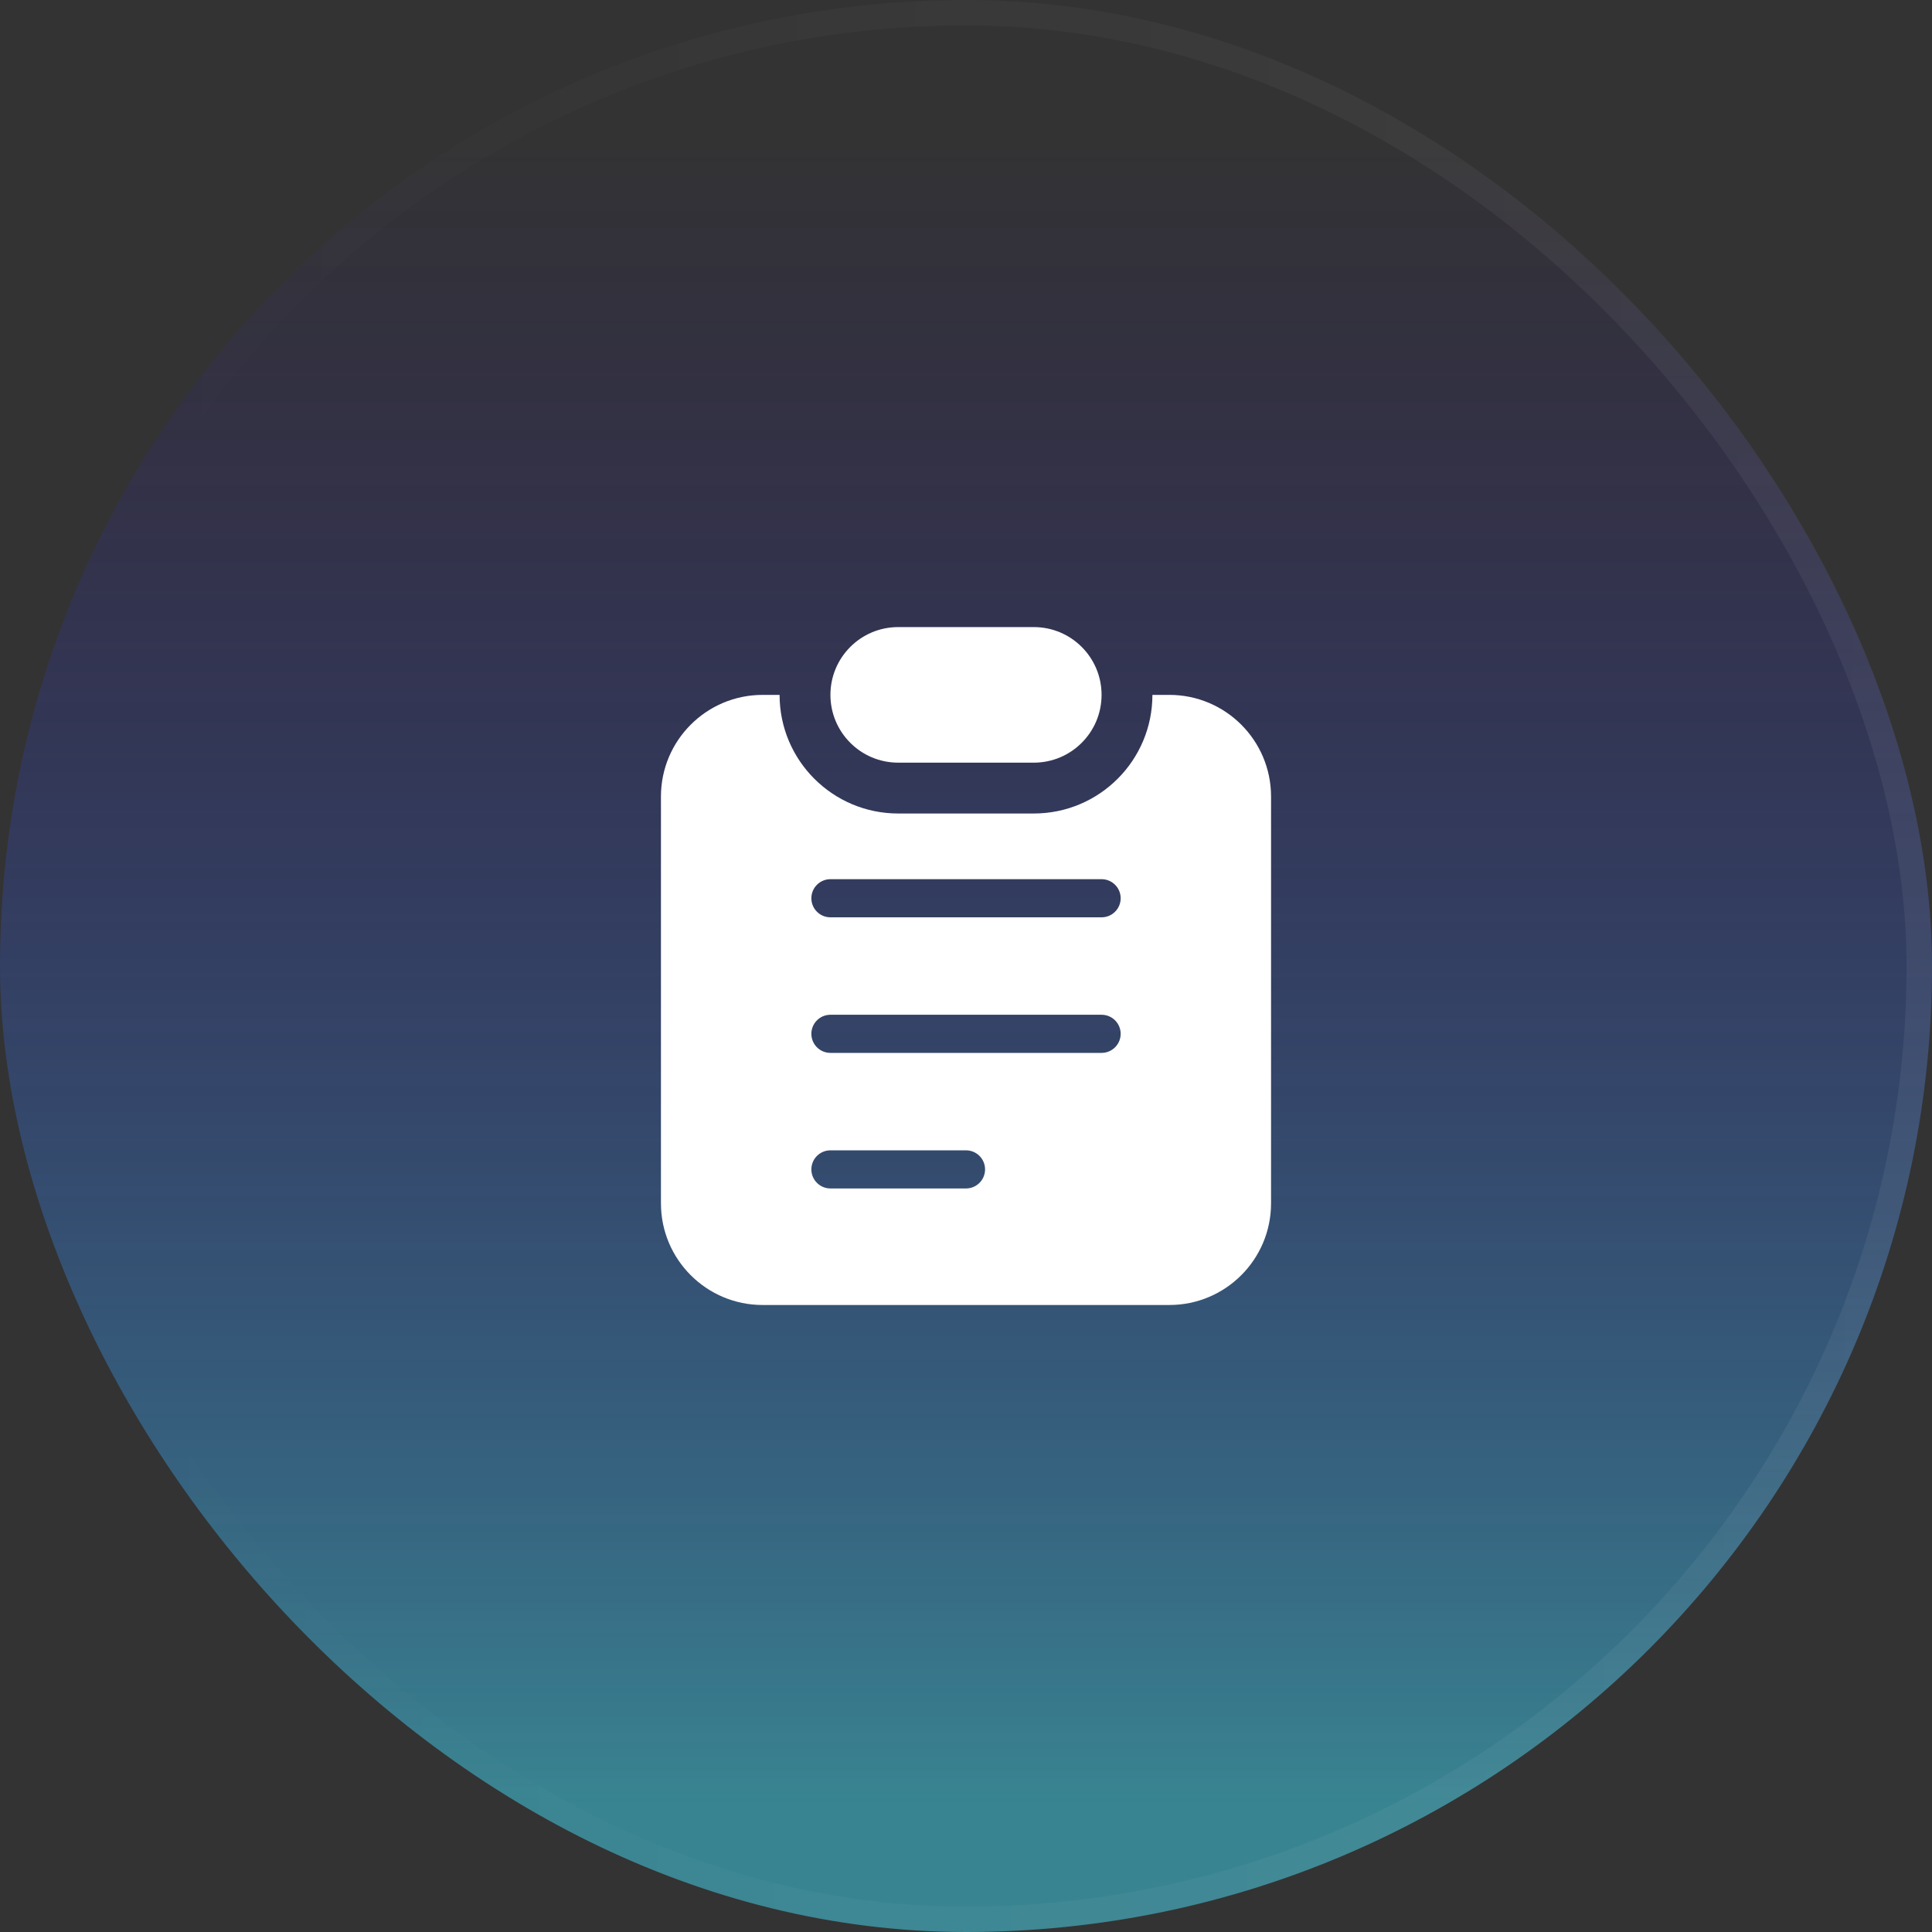 <svg width="76" height="76" viewBox="0 0 76 76" fill="none" xmlns="http://www.w3.org/2000/svg">
<rect x="0" y="0" width="76" height="76" fill="#333333" stroke="none"/>
<rect width="76" height="76" rx="38" fill="url(#paint0_linear_58_21689)" fill-opacity="0.6"/>
<rect x="0.5" y="0.5" width="75" height="75" rx="37.5" stroke="url(#paint1_linear_58_21689)" stroke-opacity="0.5"/>
<path d="M30.667 27.335C30.667 29.912 32.756 32.001 35.333 32.001H40.667C43.244 32.001 45.333 29.912 45.333 27.335H46C48.209 27.335 50 29.126 50 31.335V47.335C50 49.544 48.209 51.335 46 51.335H30C27.791 51.335 26 49.544 26 47.335V31.335C26 29.126 27.791 27.335 30 27.335H30.667ZM32.667 45.251C32.253 45.251 31.917 45.587 31.917 46.001C31.917 46.415 32.253 46.751 32.667 46.751H38C38.414 46.751 38.75 46.415 38.75 46.001C38.75 45.587 38.414 45.251 38 45.251H32.667ZM32.667 39.918C32.253 39.918 31.917 40.254 31.917 40.668C31.917 41.082 32.253 41.418 32.667 41.418H43.334L43.41 41.414C43.788 41.376 44.084 41.056 44.084 40.668C44.084 40.28 43.788 39.96 43.41 39.922L43.334 39.918H32.667ZM32.667 34.585C32.253 34.585 31.917 34.921 31.917 35.335C31.917 35.749 32.253 36.085 32.667 36.085H43.334L43.41 36.081C43.788 36.043 44.084 35.723 44.084 35.335C44.084 34.947 43.788 34.627 43.41 34.589L43.334 34.585H32.667ZM40.667 24.668C42.139 24.668 43.333 25.861 43.333 27.334C43.333 28.807 42.14 30.001 40.667 30.001H35.333C33.86 30.001 32.667 28.807 32.667 27.334C32.667 25.861 33.861 24.668 35.333 24.668H40.667Z" fill="white"/>
<defs>
<linearGradient id="paint0_linear_58_21689" x1="38" y1="5.089" x2="38" y2="70.911" gradientUnits="userSpaceOnUse">
<stop stop-color="#2B00D4" stop-opacity="0"/>
<stop offset="1" stop-color="#3DBAD0"/>
</linearGradient>
<linearGradient id="paint1_linear_58_21689" x1="5.8" y1="-5.73585e-07" x2="76.901" y2="0.853" gradientUnits="userSpaceOnUse">
<stop stop-color="white" stop-opacity="0"/>
<stop offset="1" stop-color="white" stop-opacity="0.12"/>
</linearGradient>
</defs>
</svg>

